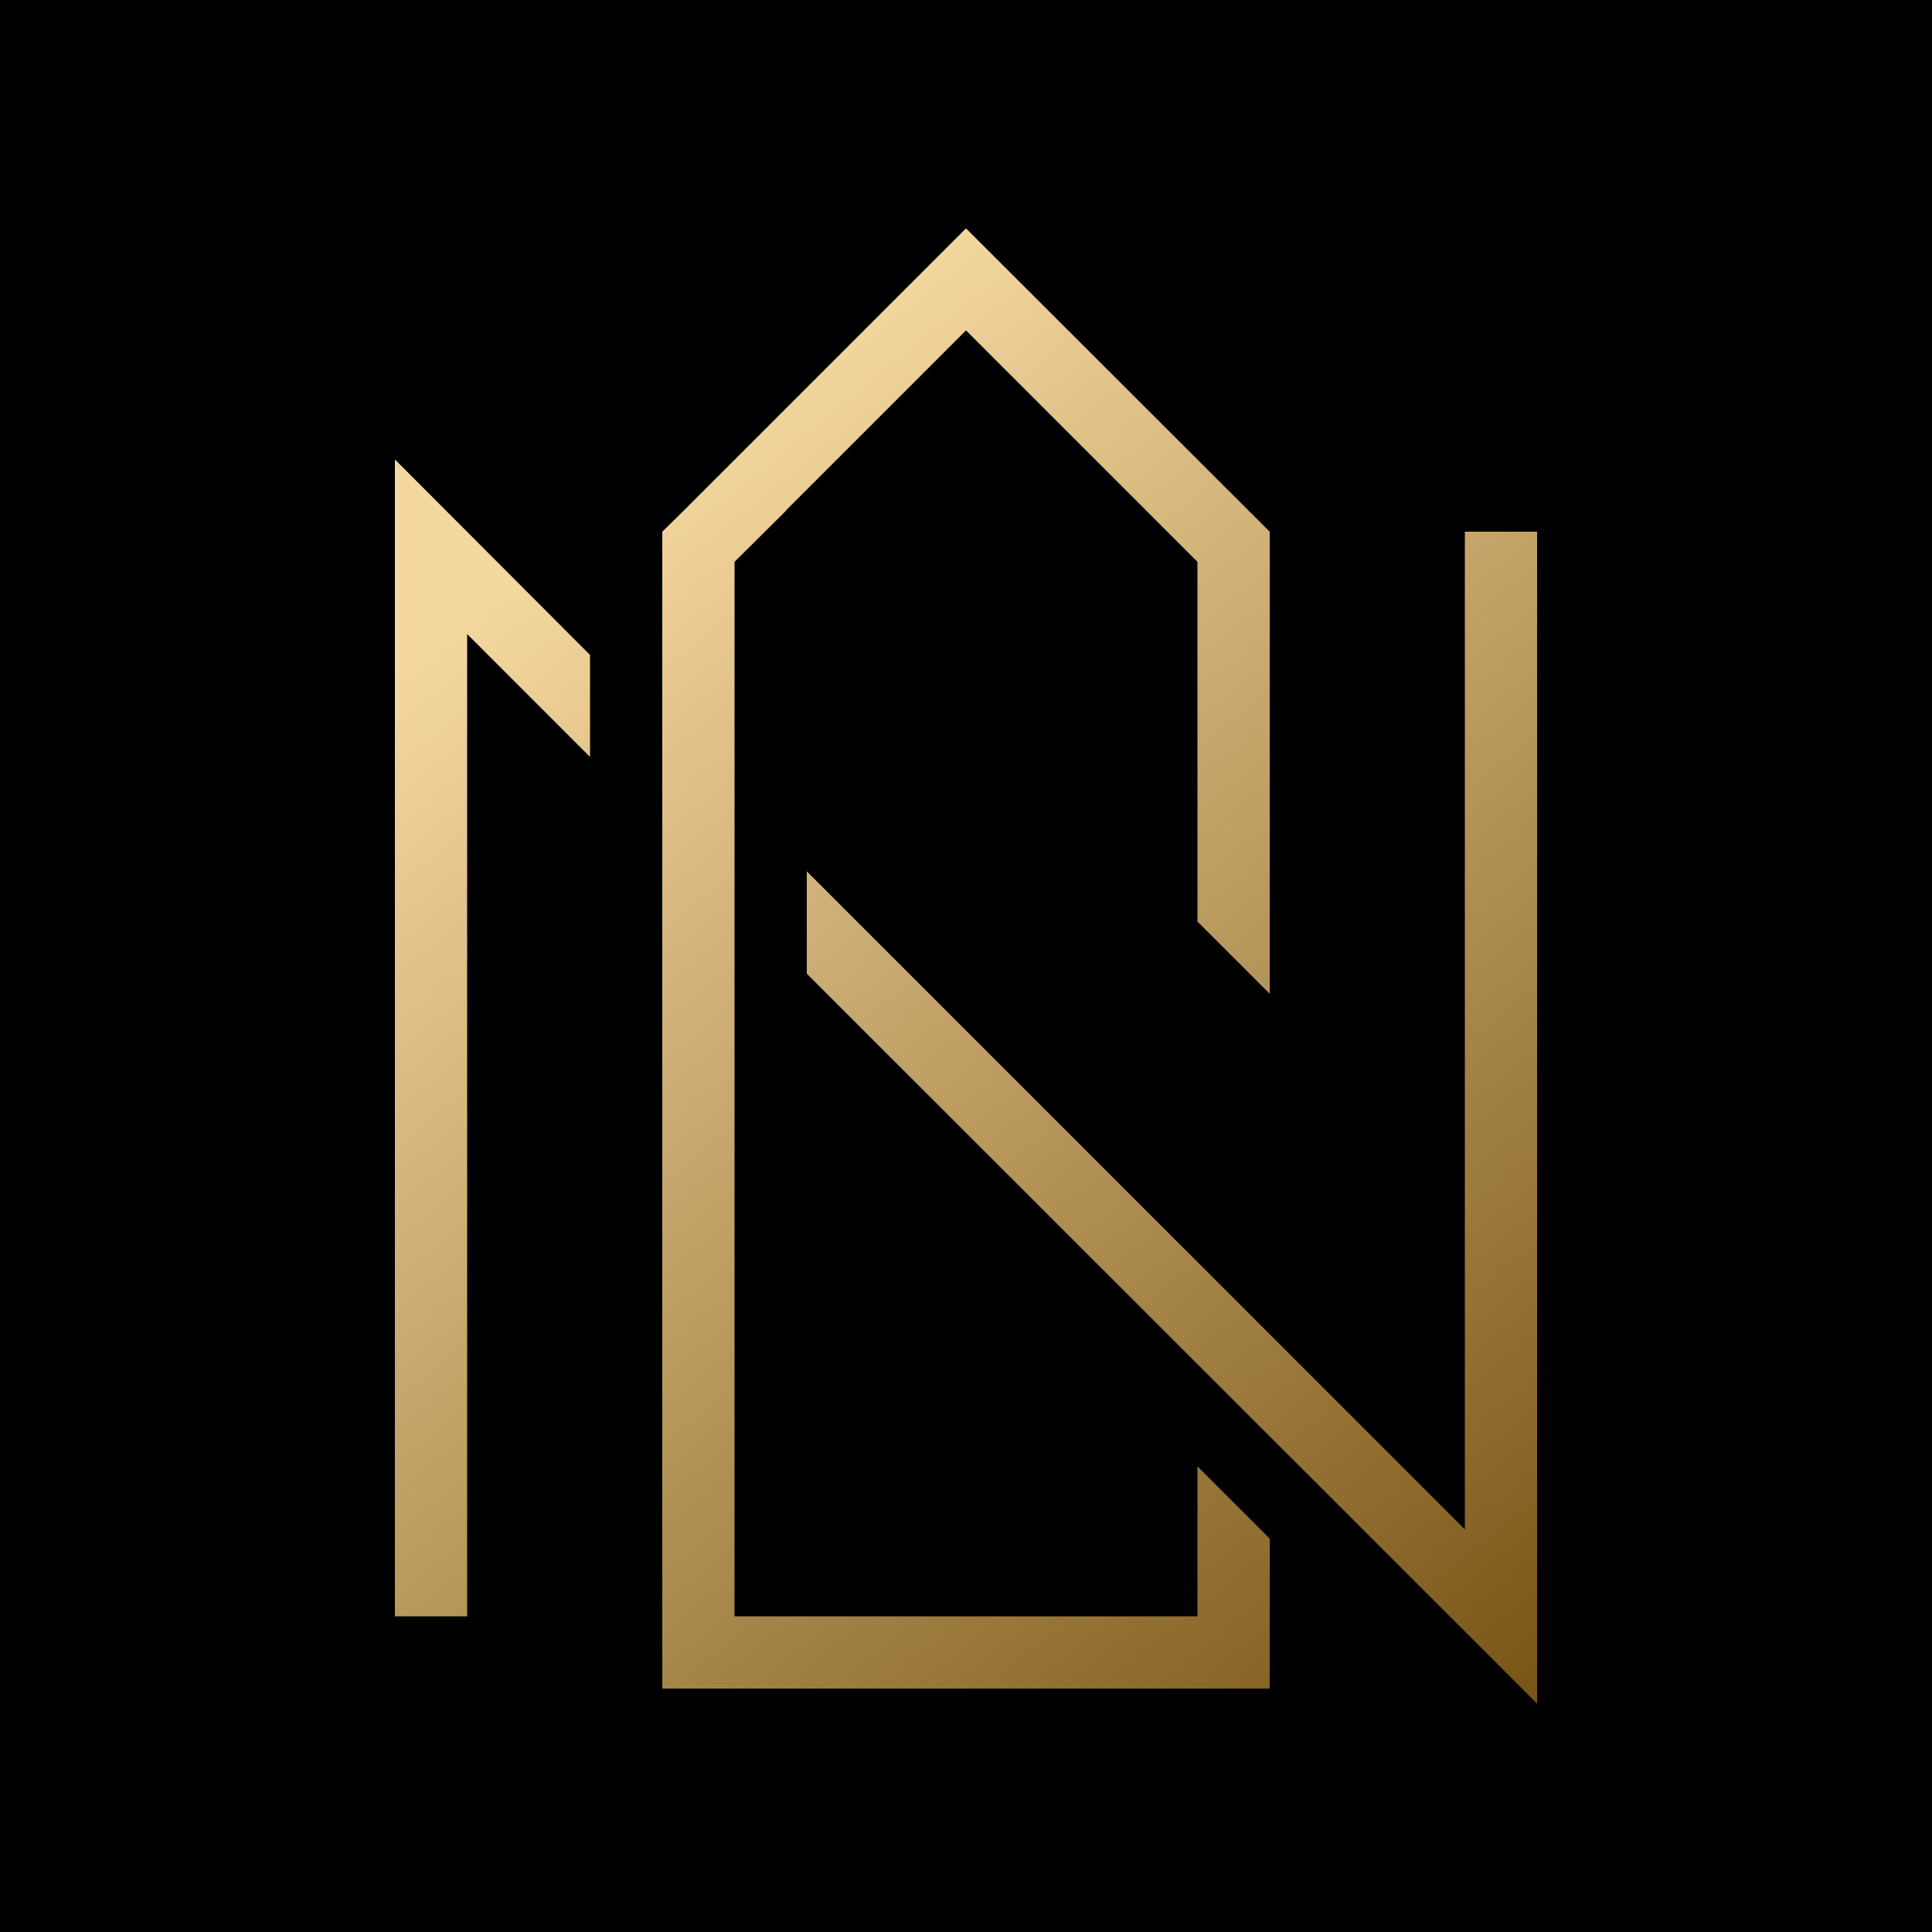 <?xml version="1.0" encoding="utf-8"?>
<!-- Generator: Adobe Illustrator 25.2.0, SVG Export Plug-In . SVG Version: 6.00 Build 0)  -->
<svg version="1.1" xmlns="http://www.w3.org/2000/svg" xmlns:xlink="http://www.w3.org/1999/xlink" x="0px" y="0px"
	 viewBox="0 0 500 500" style="enable-background:new 0 0 500 500;" xml:space="preserve">
<style type="text/css">
	.st0{fill:url(#SVGID_1_);}
	.st1{fill:url(#SVGID_2_);}
	.st2{fill:url(#SVGID_3_);}
	.st3{fill:url(#SVGID_4_);}
	.st4{fill:#FFFFFF;}
	.st5{fill:url(#SVGID_5_);}
	.st6{fill:url(#SVGID_6_);}
	.st7{fill:url(#SVGID_7_);}
	.st8{fill:url(#SVGID_8_);}
	.st9{fill:url(#SVGID_9_);}
	.st10{fill:url(#SVGID_10_);}
	.st11{fill:url(#SVGID_11_);}
	.st12{fill:url(#SVGID_12_);}
	.st13{fill:url(#SVGID_13_);}
	.st14{fill:url(#SVGID_14_);}
	.st15{fill:url(#SVGID_15_);}
	.st16{fill:url(#SVGID_16_);}
	.st17{fill:url(#SVGID_17_);}
	.st18{fill:url(#SVGID_18_);}
	.st19{fill:url(#SVGID_19_);}
	.st20{fill:url(#SVGID_20_);}
	.st21{fill:url(#SVGID_21_);}
	.st22{fill:url(#SVGID_22_);}
	.st23{fill:url(#SVGID_23_);}
	.st24{fill:url(#SVGID_24_);}
	.st25{fill:url(#SVGID_25_);}
</style>
<g id="Layer_1">
</g>
<g id="Layer_2">
	<g>
		<rect x="0" width="500" height="500"/>
		<g>
			<g>
				<g>
					<linearGradient id="SVGID_1_" gradientUnits="userSpaceOnUse" x1="58.386" y1="208.97" x2="304.925" y2="511.968">
						<stop  offset="6.237729e-04" style="stop-color:#F5D7A0"/>
						<stop  offset="0.999" style="stop-color:#785616"/>
					</linearGradient>
					<polygon class="st0" points="102.2,118.9 102.2,418.3 120.9,418.3 120.9,164.1 152.7,195.9 152.7,169.5 					"/>
					<linearGradient id="SVGID_2_" gradientUnits="userSpaceOnUse" x1="212.676" y1="83.429" x2="459.215" y2="386.428">
						<stop  offset="6.237729e-04" style="stop-color:#F5D7A0"/>
						<stop  offset="0.999" style="stop-color:#785616"/>
					</linearGradient>
					<polygon class="st1" points="397.8,137.6 379.1,137.6 379.1,395.8 208.8,225.5 208.8,252 397.8,440.9 					"/>
				</g>
				<linearGradient id="SVGID_3_" gradientUnits="userSpaceOnUse" x1="135.306" y1="146.382" x2="381.845" y2="449.381">
					<stop  offset="6.237729e-04" style="stop-color:#F5D7A0"/>
					<stop  offset="0.999" style="stop-color:#785616"/>
				</linearGradient>
				<polygon class="st2" points="250,59.1 203.5,105.6 190.3,118.8 190.2,118.9 177,132.1 171.4,137.6 171.4,437 328.6,437 
					328.6,398.2 309.9,379.5 309.9,418.3 190.1,418.3 190.1,145.4 190.2,145.3 203.5,132.1 203.5,132 216.7,118.8 250,85.5 
					309.9,145.4 309.9,211.9 309.9,238.4 309.9,238.5 328.6,257.2 328.6,257.1 328.6,230.6 328.6,137.6 				"/>
			</g>
		</g>
	</g>
</g>
</svg>
